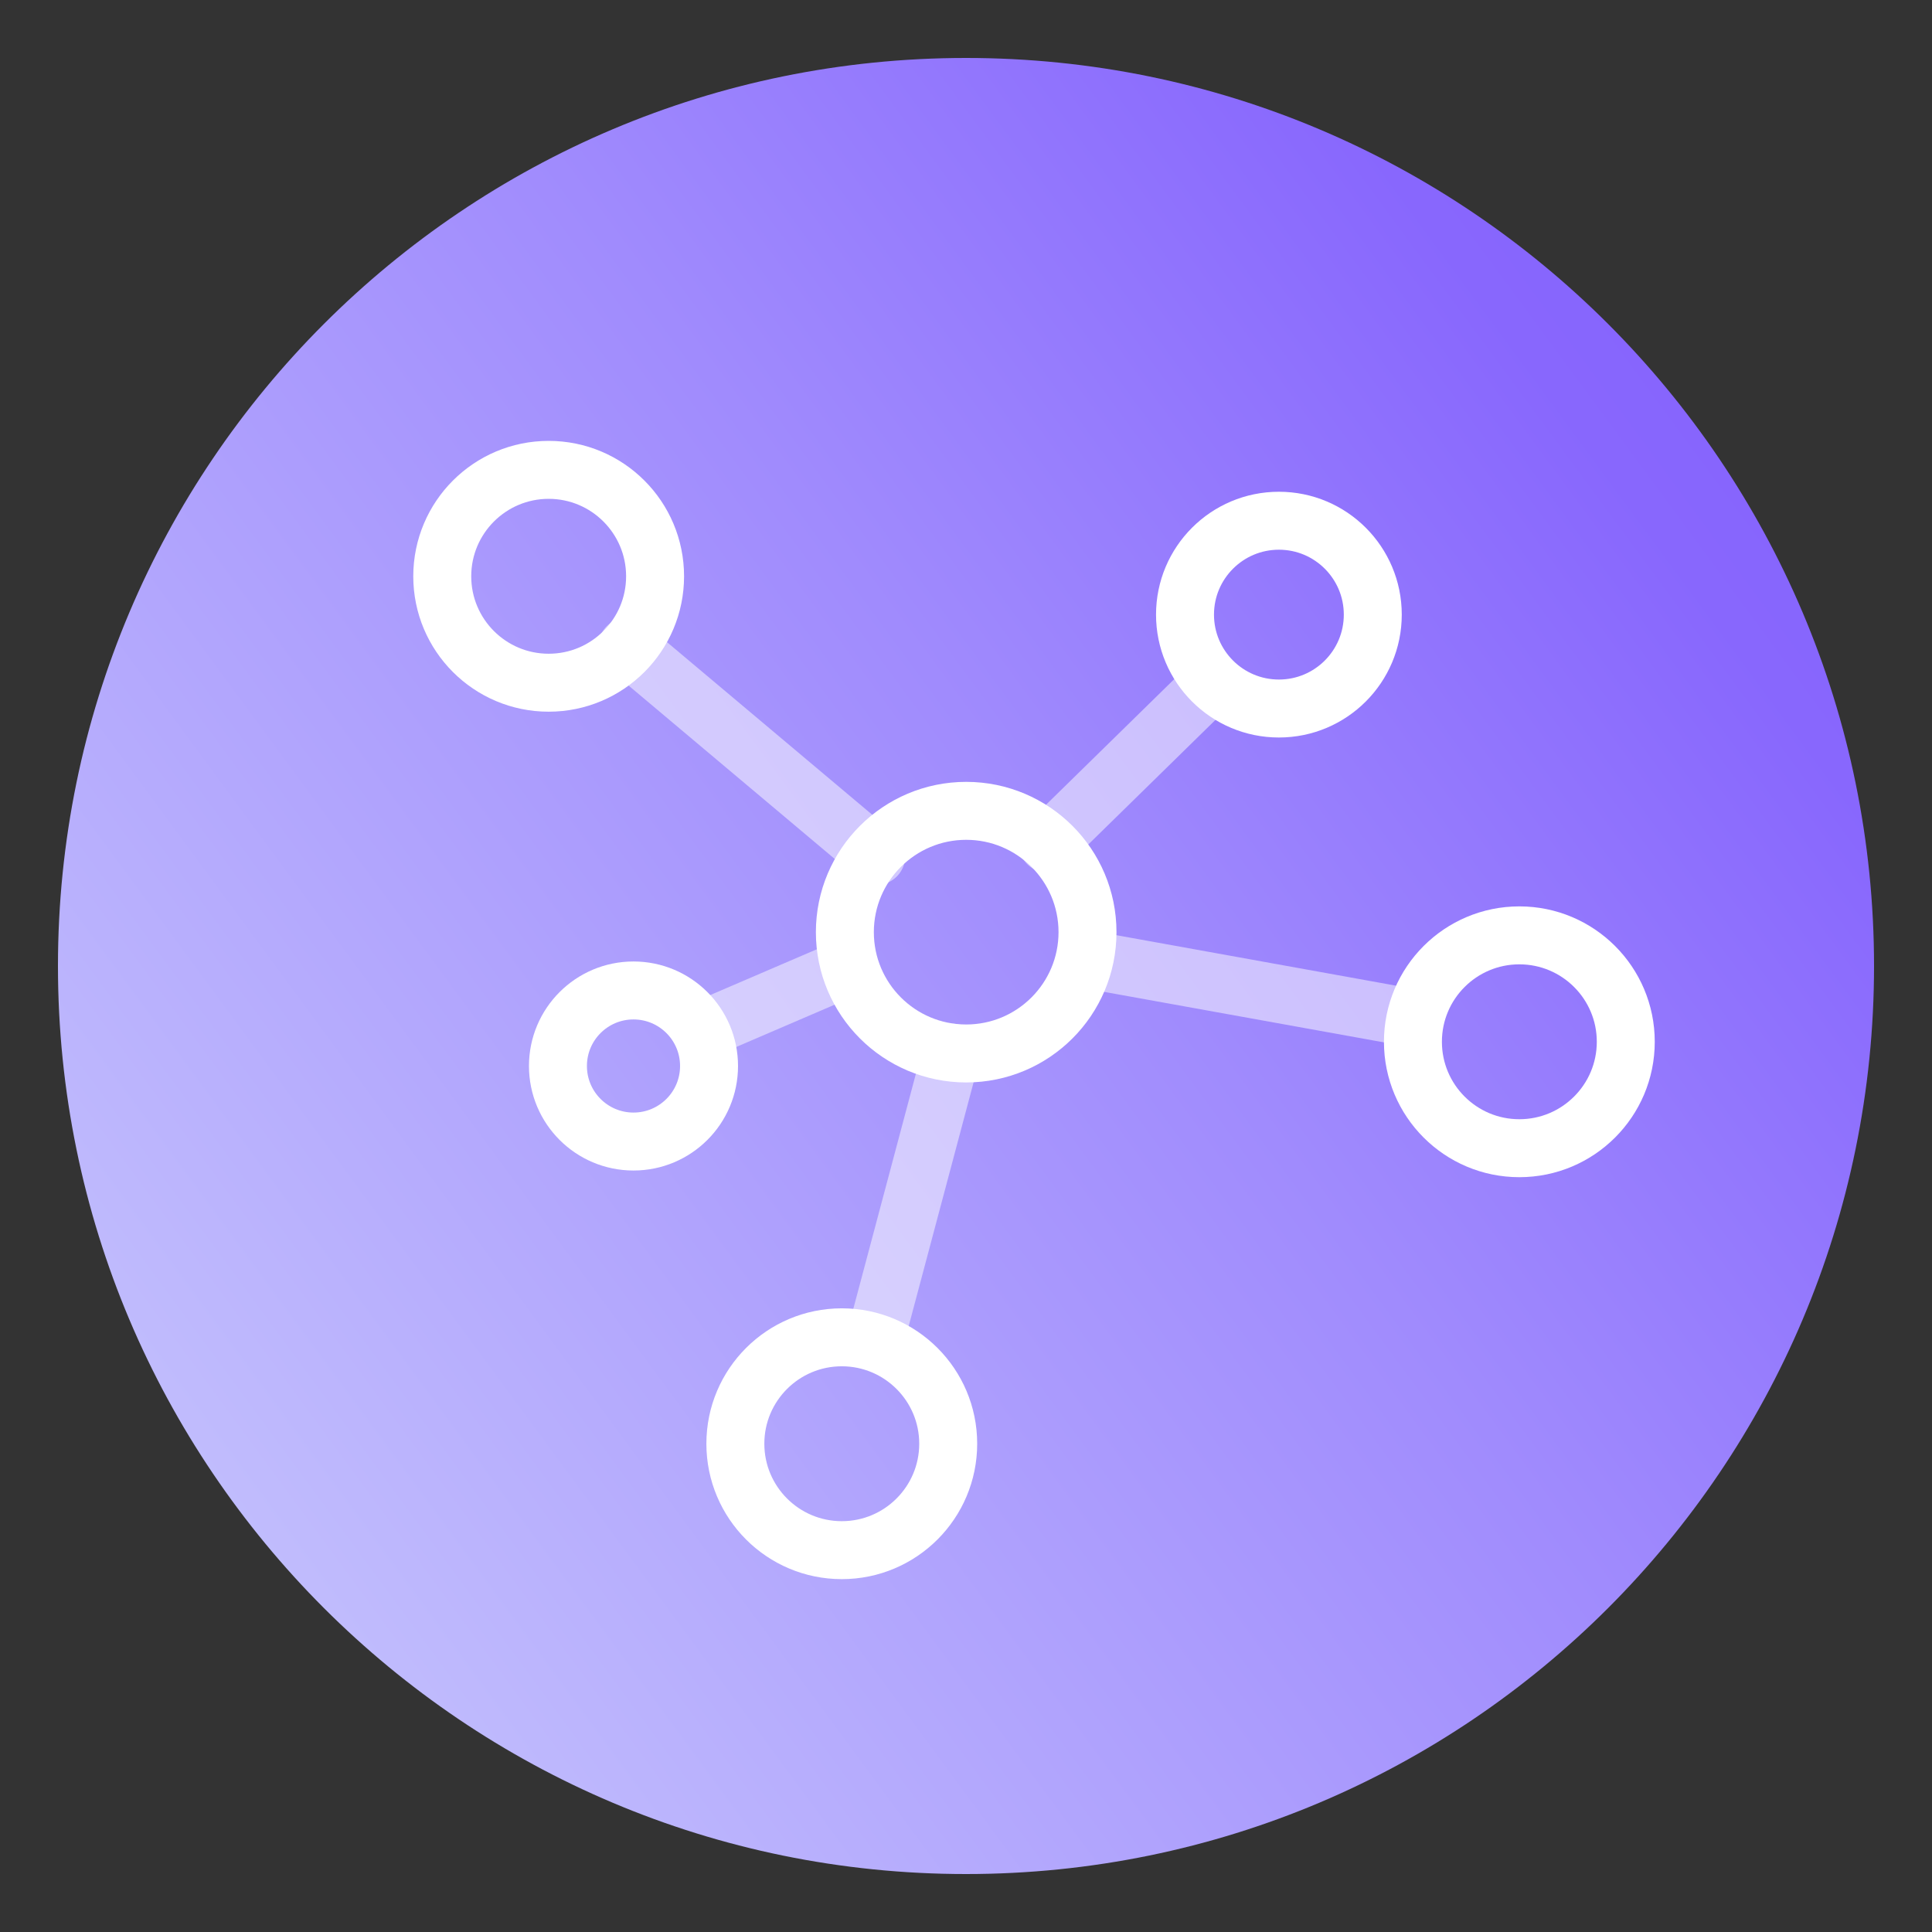 <svg xmlns="http://www.w3.org/2000/svg" width="100" height="100" viewBox="0 0 100 100" fill="none"><rect x="0" y="0" width="100" height="100" fill="#333333" stroke="none"/><g clip-path="url(#clip0_360_34216)"><path d="M50 97C75.957 97 97 75.957 97 50C97 24.043 75.957 3 50 3C24.043 3 3 24.043 3 50C3 75.957 24.043 97 50 97Z" fill="url(#paint0_linear_360_34216)"></path><path d="M50.01 54.527C53.478 54.527 56.289 51.716 56.289 48.248C56.289 44.78 53.478 41.969 50.01 41.969C46.542 41.969 43.73 44.78 43.73 48.248C43.73 51.716 46.542 54.527 50.01 54.527Z" stroke="white" stroke-width="3" stroke-linecap="round" stroke-linejoin="round"></path><path d="M66.196 36.673C68.88 36.673 71.055 34.497 71.055 31.813C71.055 29.129 68.88 26.953 66.196 26.953C63.512 26.953 61.336 29.129 61.336 31.813C61.336 34.497 63.512 36.673 66.196 36.673Z" stroke="white" stroke-width="3" stroke-linecap="round" stroke-linejoin="round"></path><path d="M32.789 59.086C34.949 59.086 36.7 57.336 36.7 55.176C36.7 53.016 34.949 51.266 32.789 51.266C30.63 51.266 28.879 53.016 28.879 55.176C28.879 57.336 30.63 59.086 32.789 59.086Z" stroke="white" stroke-width="3" stroke-linecap="round" stroke-linejoin="round"></path><path d="M78.641 59.431C81.683 59.431 84.15 56.965 84.15 53.922C84.15 50.88 81.683 48.414 78.641 48.414C75.599 48.414 73.133 50.88 73.133 53.922C73.133 56.965 75.599 59.431 78.641 59.431Z" stroke="white" stroke-width="3" stroke-linecap="round" stroke-linejoin="round"></path><path d="M28.399 35.337C31.441 35.337 33.907 32.871 33.907 29.829C33.907 26.787 31.441 24.32 28.399 24.32C25.357 24.32 22.891 26.787 22.891 29.829C22.891 32.871 25.357 35.337 28.399 35.337Z" stroke="white" stroke-width="3" stroke-linecap="round" stroke-linejoin="round"></path><path d="M43.571 80.236C46.613 80.236 49.079 77.769 49.079 74.727C49.079 71.685 46.613 69.219 43.571 69.219C40.529 69.219 38.062 71.685 38.062 74.727C38.062 77.769 40.529 80.236 43.571 80.236Z" stroke="white" stroke-width="3" stroke-linecap="round" stroke-linejoin="round"></path><path opacity="0.5" d="M54.23 43.667L62.559 35.508" stroke="white" stroke-width="3" stroke-linecap="round" stroke-linejoin="round"></path><path opacity="0.5" d="M73.189 52.71L56.316 49.664" stroke="white" stroke-width="3" stroke-linecap="round" stroke-linejoin="round"></path><path opacity="0.5" d="M49.25 54.484L45.273 69.421" stroke="white" stroke-width="3" stroke-linecap="round" stroke-linejoin="round"></path><path opacity="0.5" d="M36.566 53.221L43.917 50.062" stroke="white" stroke-width="3" stroke-linecap="round" stroke-linejoin="round"></path><path opacity="0.5" d="M32.469 33.469L45.356 44.307" stroke="white" stroke-width="3" stroke-linecap="round" stroke-linejoin="round"></path></g><defs><linearGradient id="paint0_linear_360_34216" x1="111.808" y1="4.481" x2="-27.582" y2="107.108" gradientUnits="userSpaceOnUse"><stop stop-color="#805AFD"></stop><stop offset="0.2" stop-color="#8867FD"></stop><stop offset="0.4" stop-color="#A08BFD"></stop><stop offset="0.8" stop-color="#C9C9FD"></stop></linearGradient><clipPath id="clip0_360_34216"><rect width="94" height="94" fill="white" transform="translate(3 3)"></rect></clipPath></defs></svg>
